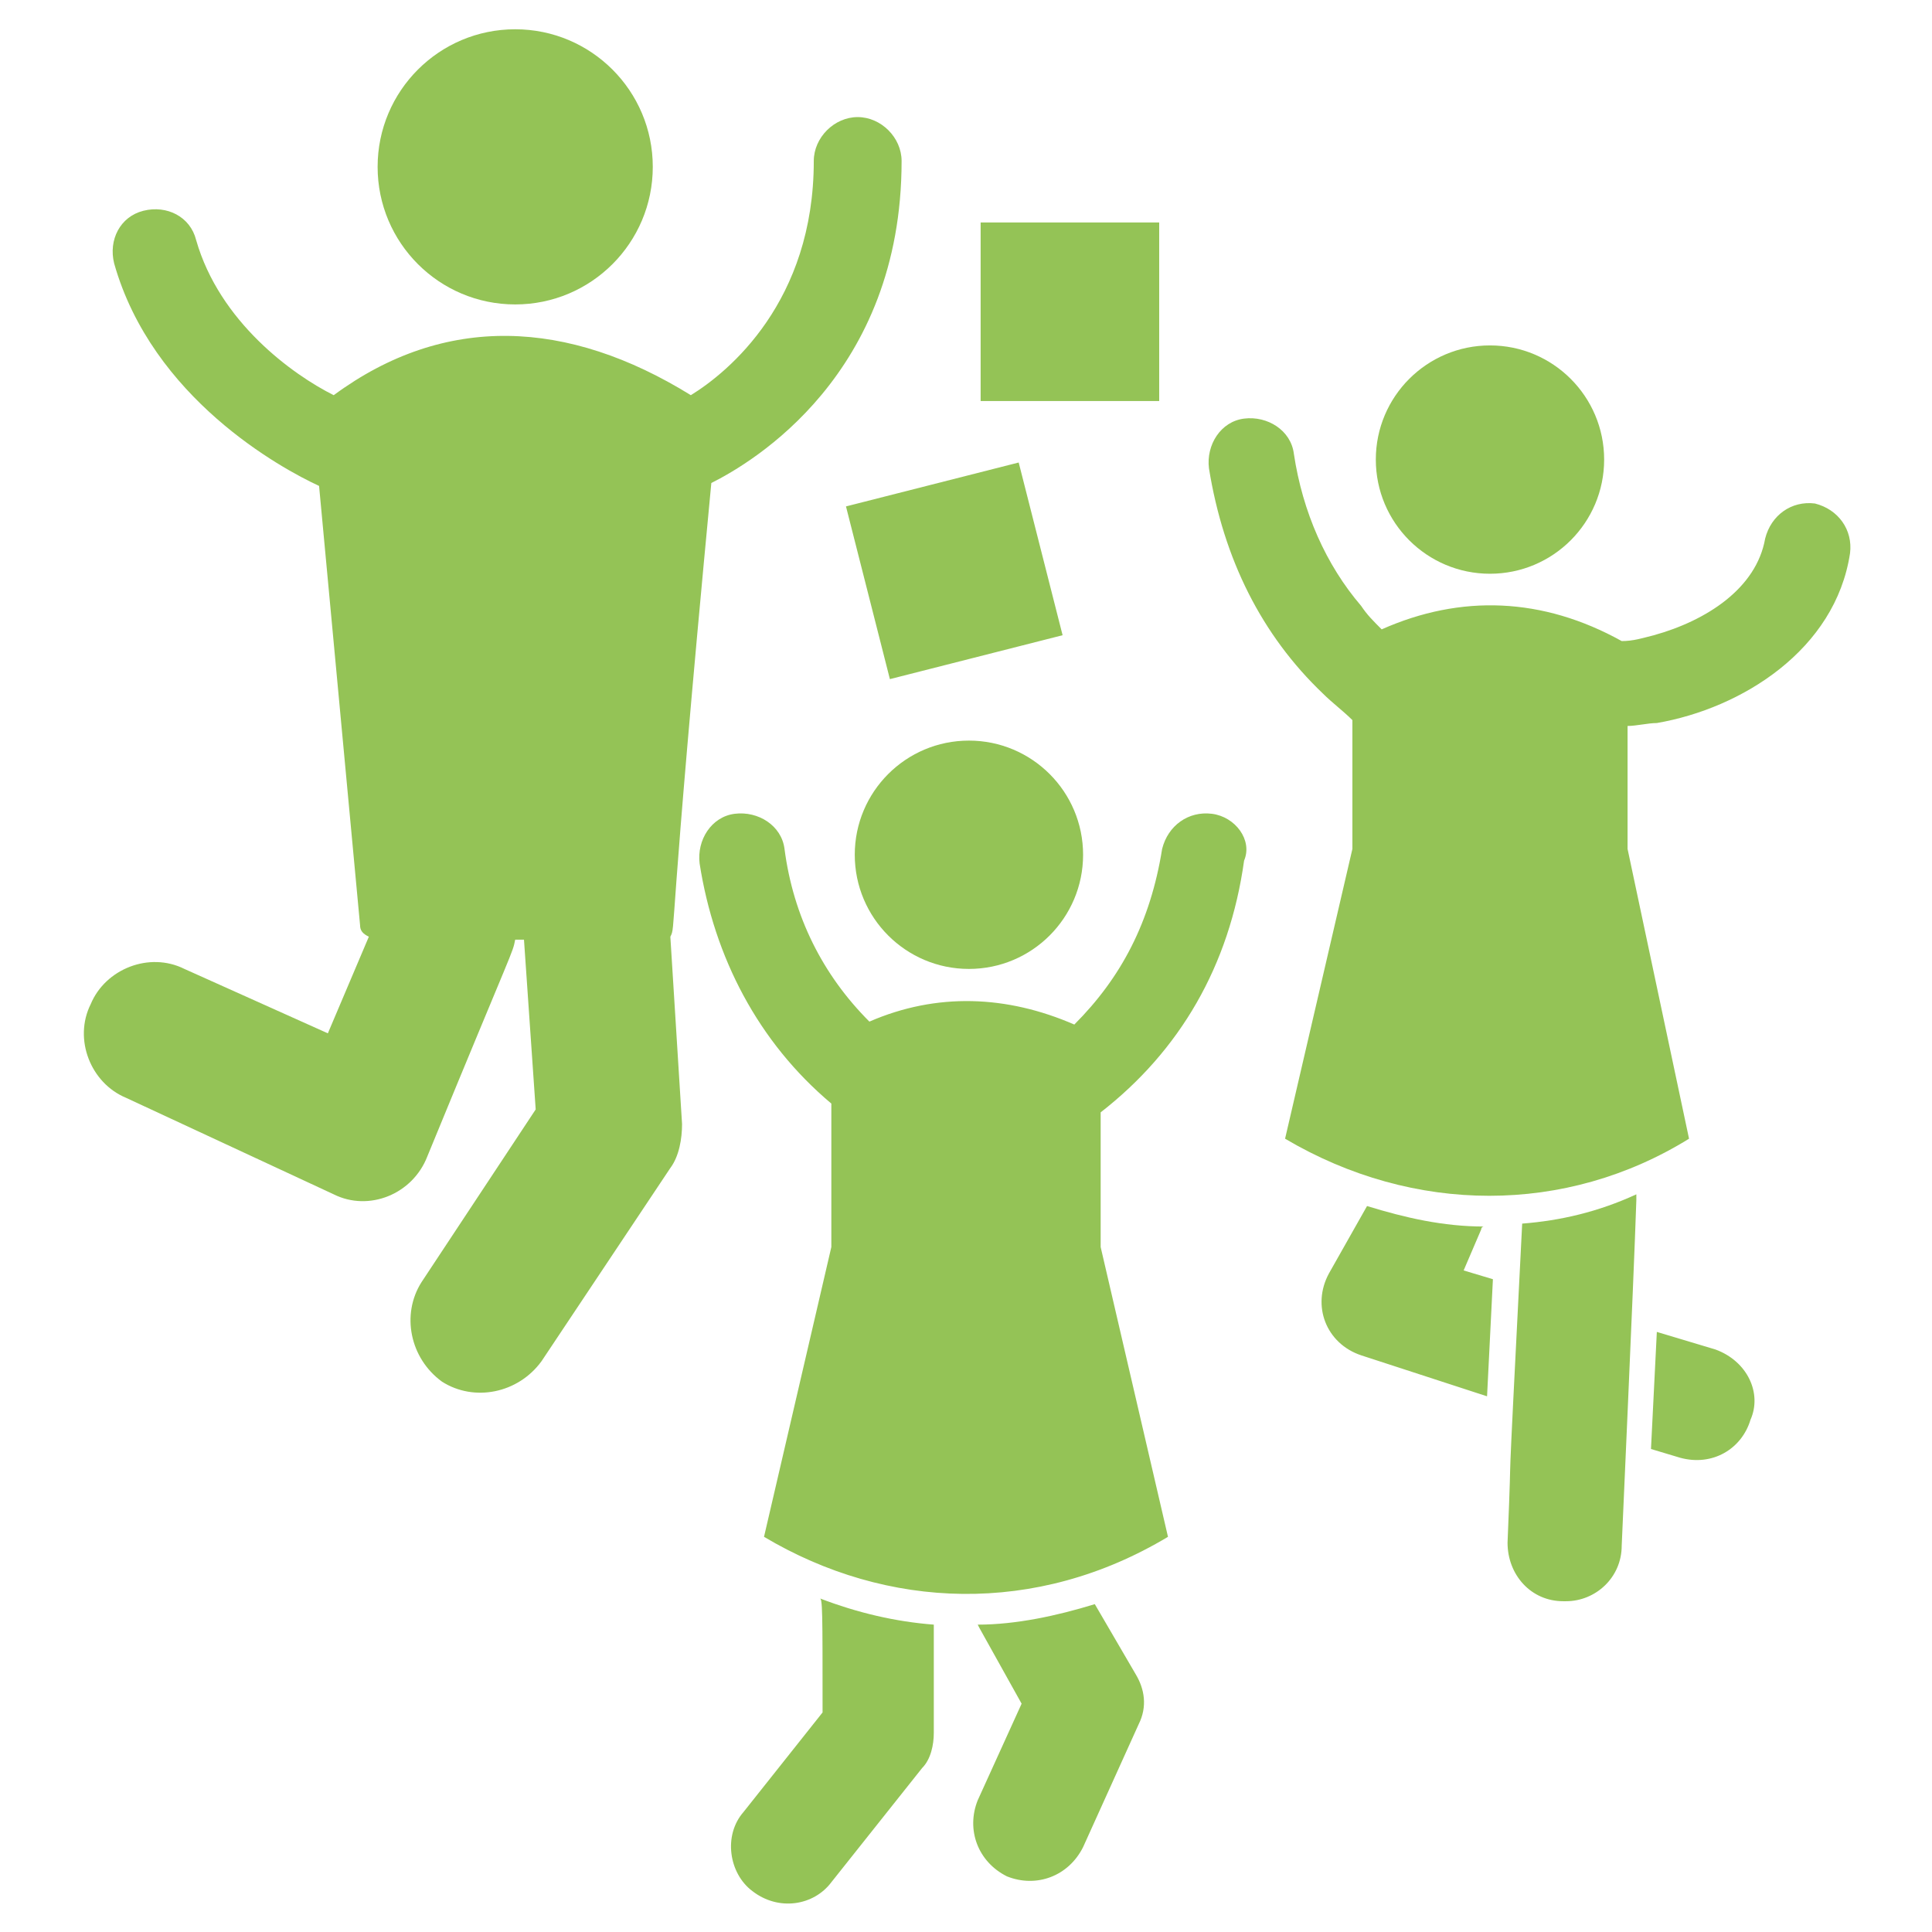 <?xml version="1.0" encoding="UTF-8"?> <svg xmlns="http://www.w3.org/2000/svg" xmlns:xlink="http://www.w3.org/1999/xlink" width="512" height="512" x="0" y="0" viewBox="0 0 66 66" style="enable-background:new 0 0 512 512" xml:space="preserve" class=""> <g> <path d="M50.6 42s0-.1.1-.1c-1.4 0-2.7-.3-4-.7l-1.3 2.3c-.6 1.1-.1 2.4 1.1 2.8l4.3 1.4.2-4-1-.3zM58.6 46.1l-2-.6-.2 4 1 .3c1.1.3 2.1-.3 2.4-1.3.4-.9-.1-2-1.2-2.4zM24.3 16.5c1.4-.7 6.5-3.7 6.5-11 0-.8-.7-1.5-1.5-1.5s-1.5.7-1.5 1.5c0 4.8-2.9 7.2-4.2 8-4.2-2.6-8.4-2.8-12.2 0-1.4-.7-3.9-2.5-4.7-5.3-.2-.8-1-1.2-1.8-1s-1.2 1-1 1.8c1.3 4.6 5.7 7 7 7.6l1.4 15c0 .2.1.3.3.4l-1.4 3.3-4.9-2.2c-1.2-.6-2.7 0-3.2 1.2-.6 1.2 0 2.7 1.2 3.2l7.1 3.3c1.2.6 2.7 0 3.2-1.3 3-7.3 2.9-6.9 3-7.4h.3l.4 5.8-3.9 5.9c-.7 1.1-.4 2.6.7 3.4 1.1.7 2.6.4 3.4-.7l4.4-6.6c.3-.4.4-1 .4-1.5l-.4-6.4c.2-.4-.1.3 1.4-15.5z" fill="#94c356" opacity="1" data-original="#000000" class=""></path> <circle cx="17.6" cy="5.7" r="4.7" fill="#94c356" opacity="1" data-original="#000000" class=""></circle> <path d="m28.1 58.5-2.7 3.4c-.7.8-.5 2.1.3 2.7.9.7 2.1.5 2.7-.3l3.1-3.9c.3-.3.4-.8.4-1.2v-3.7c-1.3-.1-2.6-.4-3.9-.9.1 0 .1.4.1 3.9zM37.4 54.8c-1.3.4-2.7.7-4 .7.1.2 0 0 1.5 2.7l-1.5 3.3c-.4 1 0 2.1 1 2.6 1 .4 2.1 0 2.6-1l1.9-4.2c.3-.6.2-1.2-.1-1.7z" fill="#94c356" opacity="1" data-original="#000000" class=""></path> <circle cx="33.1" cy="29.2" r="3.9" fill="#94c356" opacity="1" data-original="#000000" class=""></circle> <path d="M41.4 27.8c-.8-.1-1.5.4-1.7 1.2-.4 2.5-1.4 4.4-3 6-2.3-1-4.7-1.1-7-.1-1.6-1.6-2.6-3.6-2.9-5.9-.1-.8-.9-1.3-1.7-1.2s-1.3.9-1.2 1.7c.5 3.2 2 6.1 4.5 8.2v4.9l-2.3 9.9c4.2 2.5 9.3 2.7 13.8 0l-2.3-9.9V38c2.7-2.1 4.4-5 4.9-8.6.3-.7-.3-1.5-1.1-1.6zM52 41.8c-.6 11.8-.3 6.1-.5 10.9 0 1.1.8 2 1.9 2h.1c1 0 1.9-.8 1.9-1.9 0-.1.4-8.8.5-11.8v-.2c-1.3.6-2.6.9-3.9 1z" fill="#94c356" opacity="1" data-original="#000000" class=""></path> <circle cx="50.9" cy="15.7" r="3.9" fill="#94c356" opacity="1" data-original="#000000" class=""></circle> <path d="M62 17.2c-.8-.1-1.5.4-1.7 1.2-.3 1.7-2 2.8-3.8 3.3-.4.1-.7.2-1.1.2-2.7-1.5-5.5-1.6-8.2-.4-.3-.3-.5-.5-.7-.8-1.2-1.4-2-3.2-2.3-5.2-.1-.8-.9-1.3-1.7-1.2s-1.3.9-1.2 1.7c.5 3.1 1.8 5.7 3.9 7.7.3.3.7.6 1 .9V29l-2.3 9.9c4.4 2.6 9.6 2.6 13.8 0L55.6 29v-4.2c.3 0 .7-.1 1-.1 2.9-.5 6.1-2.5 6.6-5.8.1-.8-.4-1.5-1.2-1.7zM33.5 7.6h6.1v6.1h-6.1zM36.3 21.7l-5.9 1.5-1.5-5.9 5.9-1.5z" fill="#94c356" opacity="1" data-original="#000000" class=""></path> </g> </svg> 